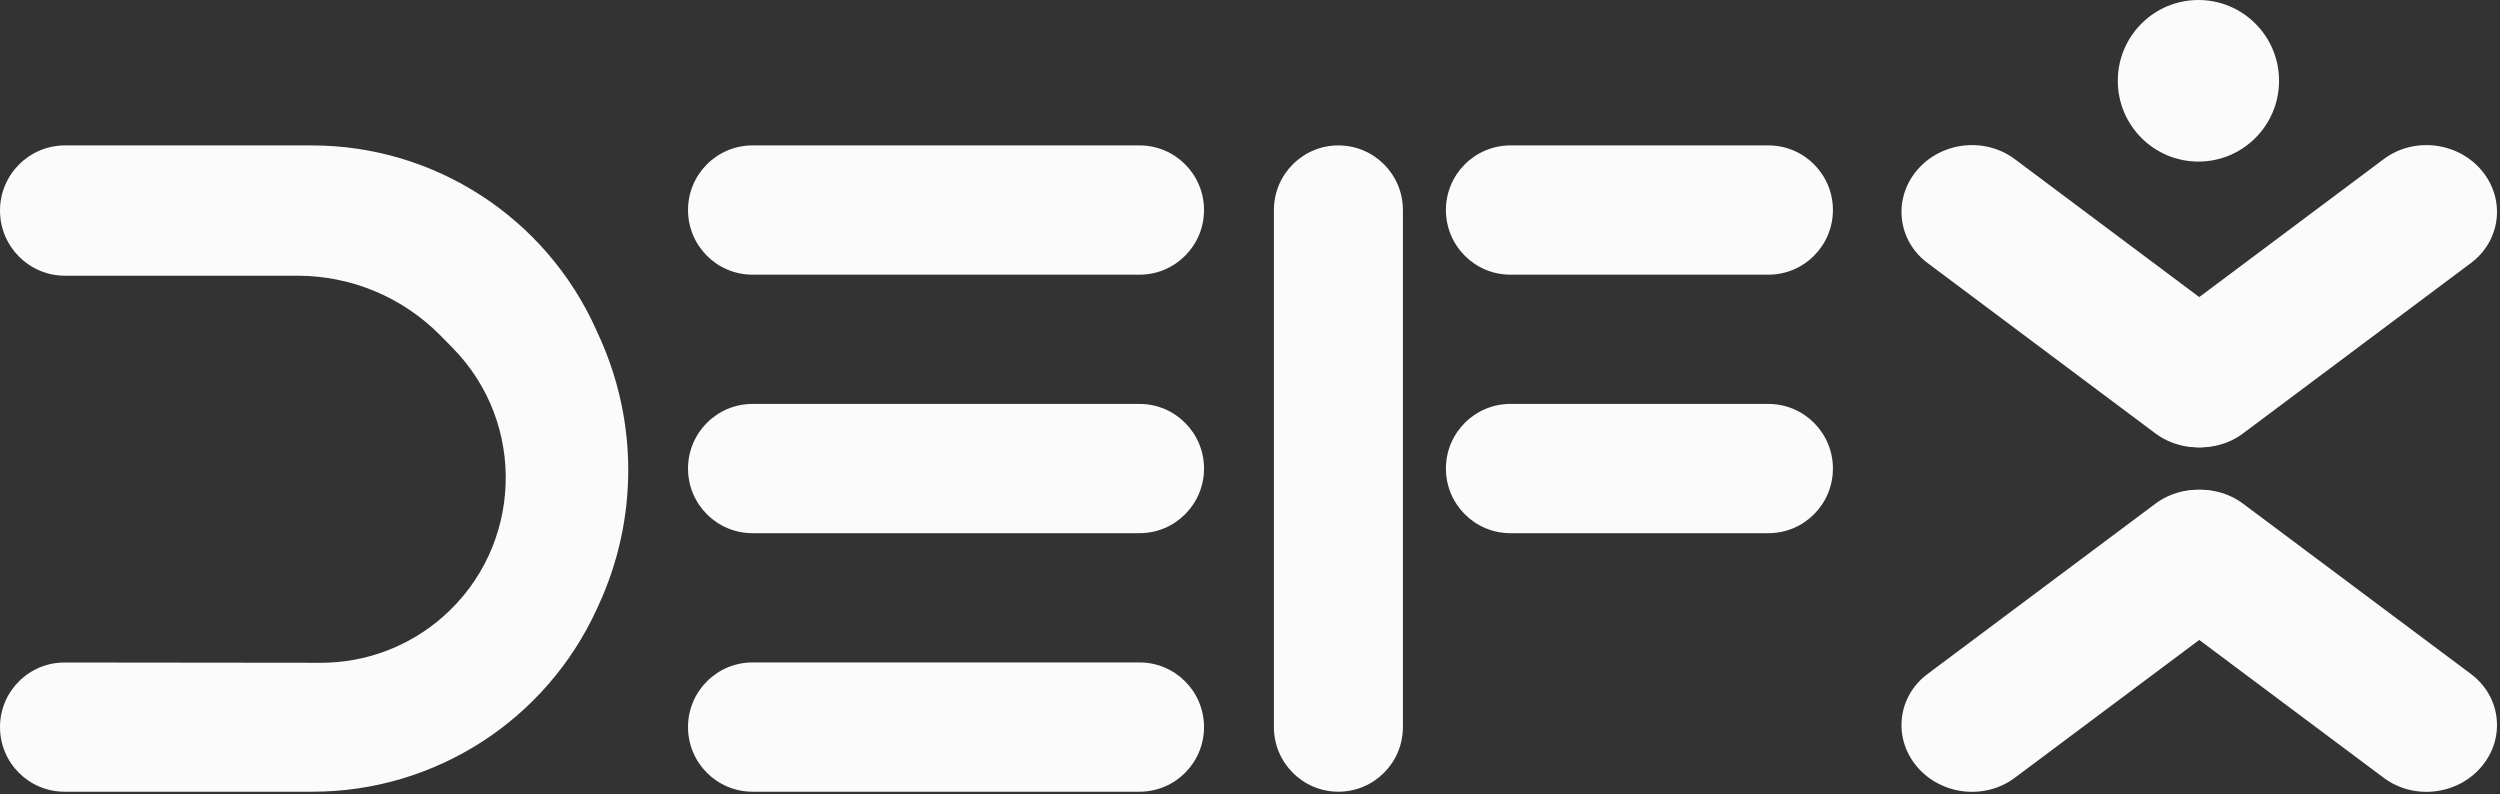 <svg width="214" height="68" viewBox="0 0 214 68" fill="none" xmlns="http://www.w3.org/2000/svg">
<rect x="0" y="0" width="214" height="68" fill="#333333" stroke="none"/>
<g clip-path="url(#clip0_2990_1171)">
<path d="M26.69 12.447L5.566 12.447C2.492 12.447 0 14.945 0 18.025C0 21.105 2.492 23.602 5.566 23.602L25.477 23.602C30.078 23.602 34.486 25.45 37.716 28.733L38.741 29.774C45.121 36.259 44.744 46.785 37.916 52.795C35.027 55.338 31.312 56.738 27.466 56.734L5.524 56.711C2.474 56.708 0 59.184 0 62.24C0 65.294 2.471 67.77 5.518 67.77H26.762C37.229 67.77 46.735 61.656 51.094 52.12L51.283 51.705C54.584 44.483 54.611 36.183 51.355 28.94L51.025 28.207C46.713 18.615 37.189 12.447 26.69 12.447Z" fill="#FBFBFB"/>
<path d="M58.894 17.98C58.894 14.924 61.366 12.447 64.415 12.447L97.543 12.447C100.593 12.447 103.065 14.924 103.065 17.98C103.065 21.035 100.593 23.512 97.543 23.512L64.415 23.512C61.366 23.512 58.894 21.035 58.894 17.98Z" fill="#FBFBFB"/>
<path d="M58.894 62.237C58.894 59.182 61.366 56.705 64.415 56.705L97.543 56.705C100.593 56.705 103.065 59.182 103.065 62.237C103.065 65.293 100.593 67.77 97.543 67.77H64.415C61.366 67.77 58.894 65.293 58.894 62.237Z" fill="#FBFBFB"/>
<path d="M58.894 40.108C58.894 37.053 61.366 34.576 64.415 34.576L97.543 34.576C100.593 34.576 103.065 37.053 103.065 40.108C103.065 43.164 100.593 45.641 97.543 45.641L64.415 45.641C61.366 45.641 58.894 43.164 58.894 40.108Z" fill="#FBFBFB"/>
<path d="M123.77 17.98C123.77 14.924 126.242 12.447 129.291 12.447L151.376 12.447C154.426 12.447 156.898 14.924 156.898 17.98C156.898 21.035 154.426 23.512 151.376 23.512L129.291 23.512C126.242 23.512 123.77 21.035 123.77 17.98Z" fill="#FBFBFB"/>
<path d="M123.77 40.108C123.77 37.053 126.242 34.576 129.291 34.576L151.376 34.576C154.426 34.576 156.898 37.053 156.898 40.108C156.898 43.164 154.426 45.641 151.376 45.641H129.291C126.242 45.641 123.77 43.164 123.77 40.108Z" fill="#FBFBFB"/>
<path d="M109.046 17.98C109.046 14.924 111.518 12.447 114.567 12.447C117.617 12.447 120.089 14.924 120.089 17.98V62.237C120.089 65.293 117.617 67.77 114.567 67.77C111.518 67.77 109.046 65.293 109.046 62.237V17.98Z" fill="#FBFBFB"/>
<path d="M164.996 22.512C162.429 20.593 162.02 17.046 164.081 14.59C166.142 12.134 169.894 11.699 172.461 13.618L191.96 28.2C194.526 30.119 194.936 33.666 192.874 36.123C190.813 38.579 187.061 39.014 184.495 37.094L164.996 22.512Z" fill="#FBFBFB"/>
<path d="M211.514 22.512C214.081 20.593 214.491 17.046 212.429 14.59C210.368 12.134 206.616 11.699 204.049 13.618L184.551 28.2C181.984 30.119 181.574 33.666 183.636 36.123C185.697 38.579 189.449 39.014 192.015 37.094L211.514 22.512Z" fill="#FBFBFB"/>
<path d="M164.995 57.695C162.429 59.613 162.019 63.158 164.081 65.612C166.142 68.067 169.894 68.502 172.46 66.584L191.96 52.01C194.527 50.092 194.936 46.547 192.874 44.092C190.813 41.638 187.062 41.203 184.495 43.121L164.995 57.695Z" fill="#FBFBFB"/>
<path d="M211.515 57.695C214.081 59.613 214.491 63.158 212.429 65.612C210.368 68.067 206.616 68.502 204.05 66.584L184.55 52.01C181.984 50.092 181.574 46.547 183.636 44.092C185.697 41.638 189.449 41.203 192.015 43.121L211.515 57.695Z" fill="#FBFBFB"/>
<path d="M195.087 6.915C195.087 10.734 191.997 13.831 188.185 13.831C184.373 13.831 181.283 10.734 181.283 6.915C181.283 3.096 184.373 0 188.185 0C191.997 0 195.087 3.096 195.087 6.915Z" fill="#FBFBFB"/>
</g>
<defs>
<clipPath id="clip0_2990_1171">
<rect width="213.951" height="68" fill="white"/>
</clipPath>
</defs>
</svg>
